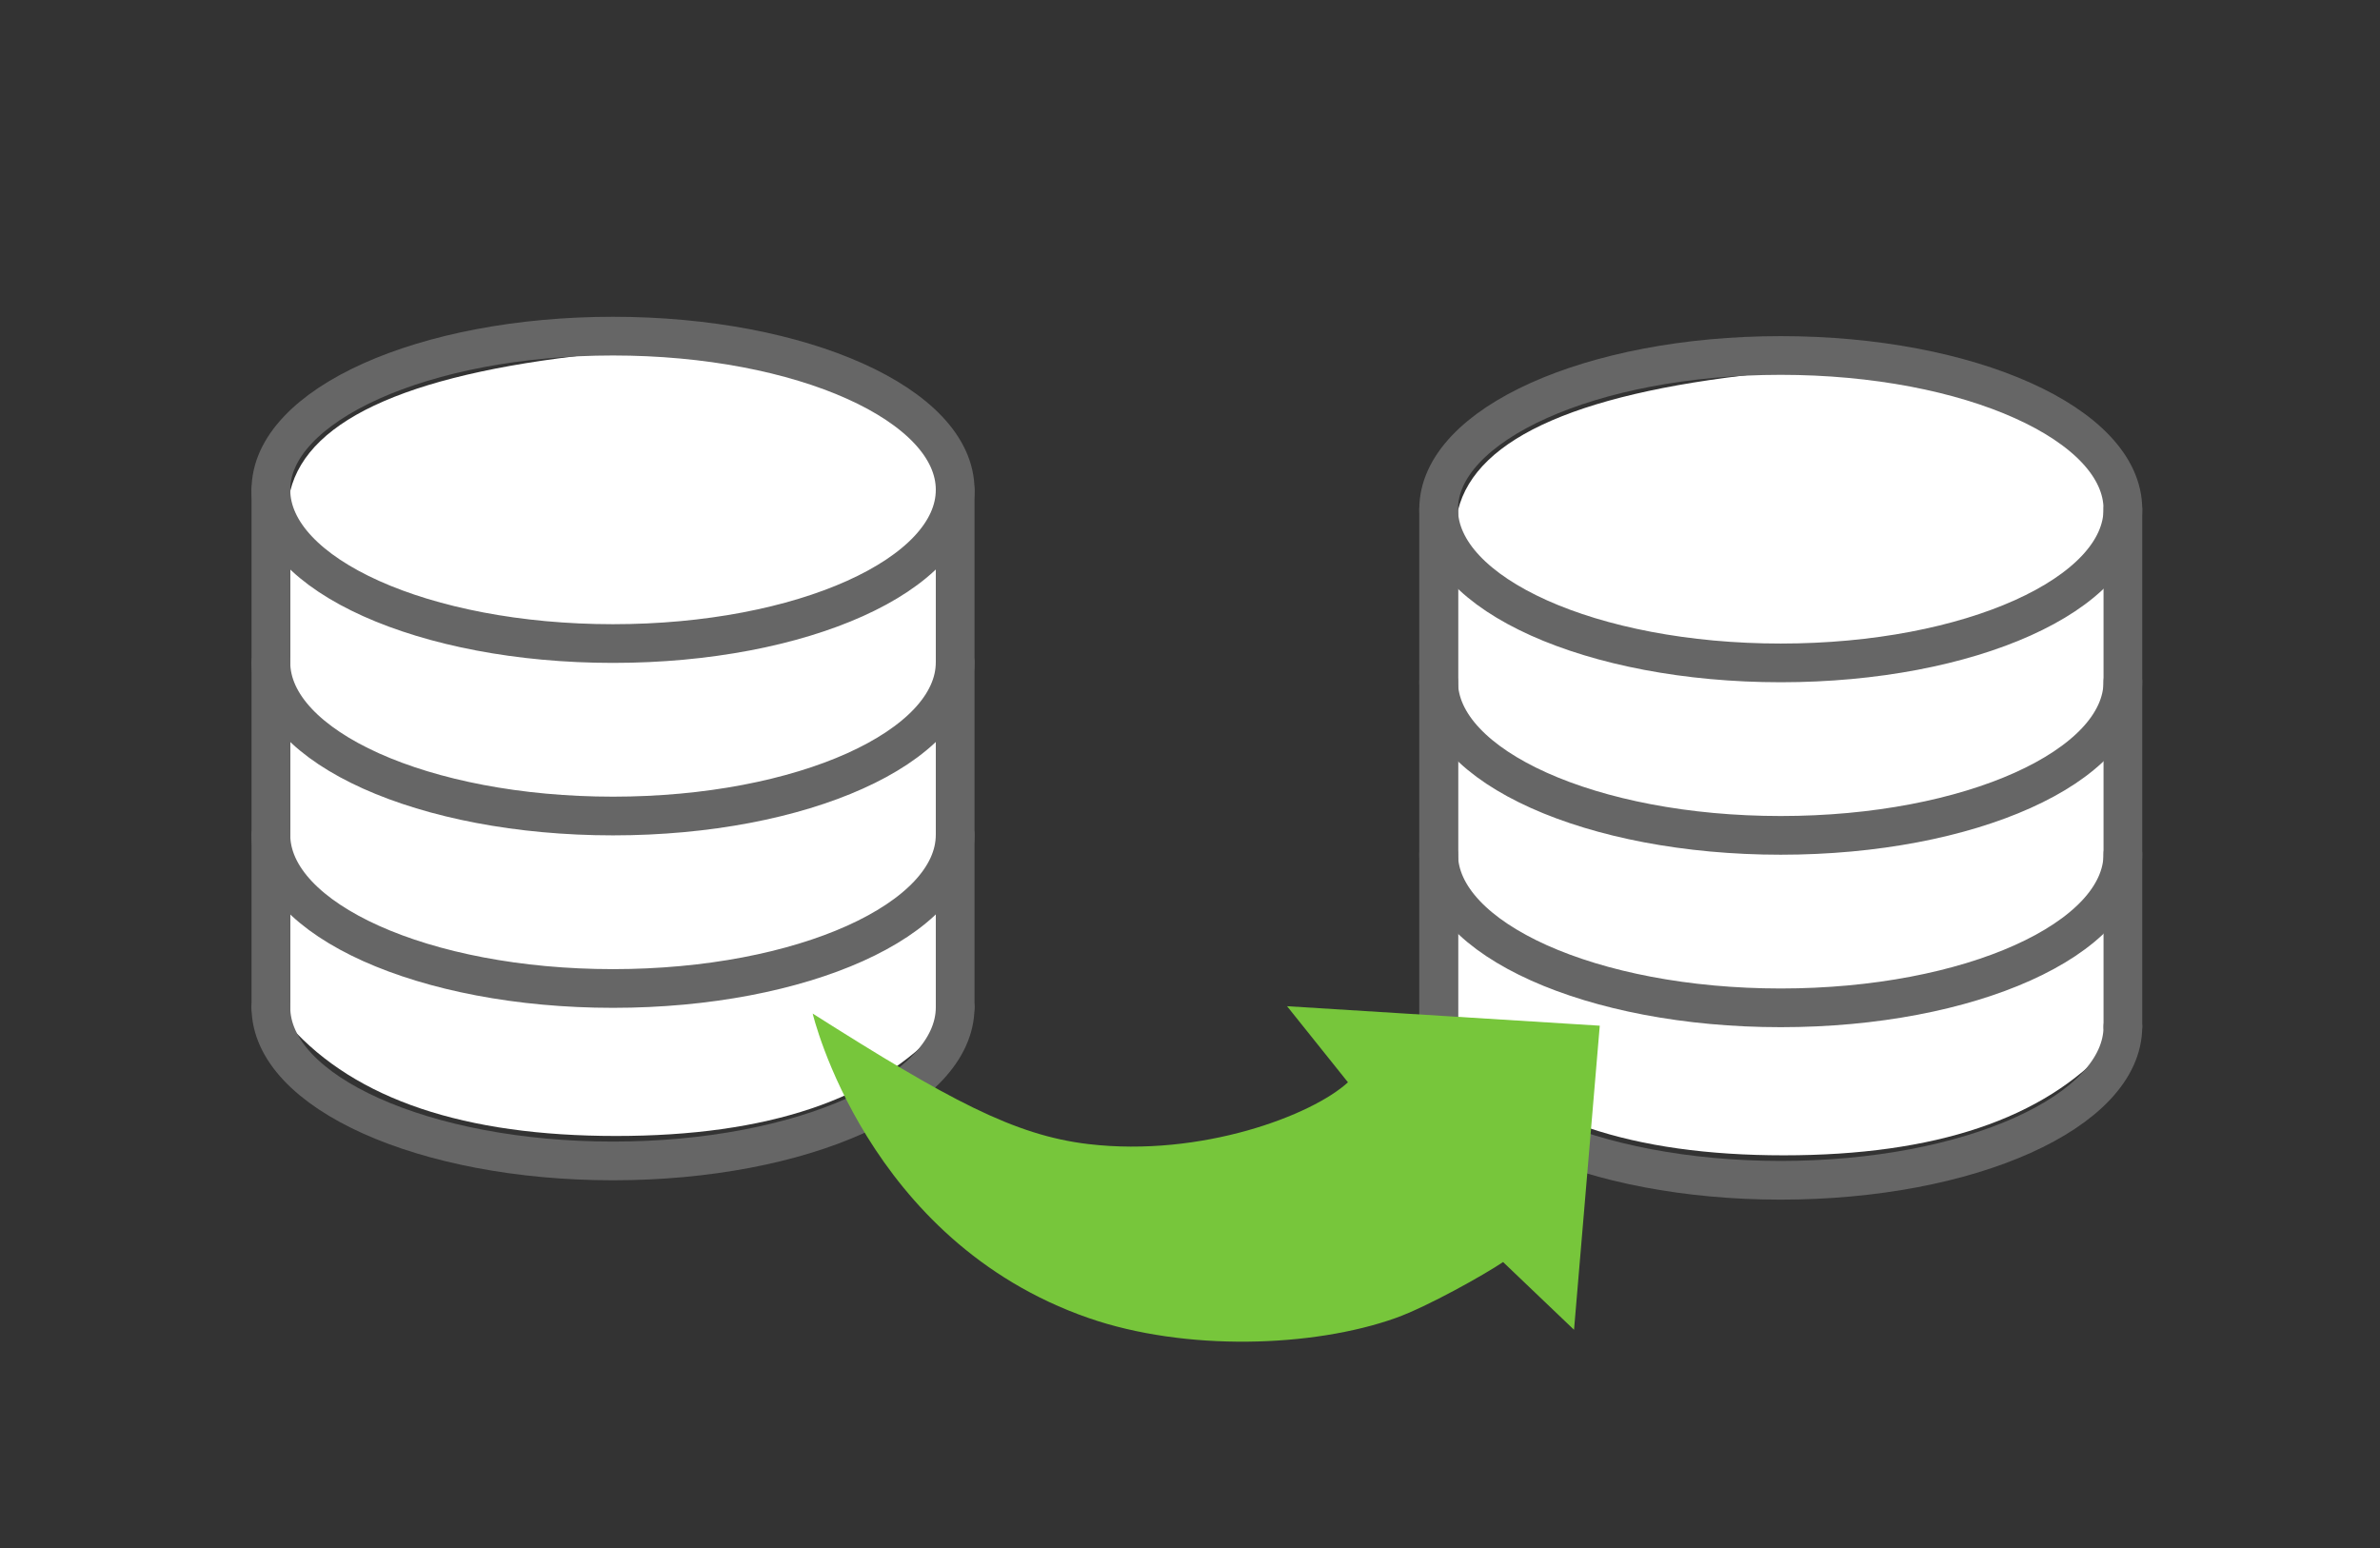 <?xml version="1.0" encoding="UTF-8"?>
<svg width="123px" height="80px" viewBox="0 0 123 80" version="1.1" xmlns="http://www.w3.org/2000/svg" xmlns:xlink="http://www.w3.org/1999/xlink">
    <rect x="0" y="0" width="123" height="80" fill="#333333" stroke="none"/>
    <!-- Generator: Sketch 51.3 (57544) - http://www.bohemiancoding.com/sketch -->
    <title>ic_pd_Rsync Copy</title>
    <desc>Created with Sketch.</desc>
    <defs></defs>
    <g id="Symbols" stroke="none" stroke-width="1" fill="none" fill-rule="evenodd">
        <g id="ic_pd_QClone">
            <g id="Group-13-Copy" transform="translate(14, 17)">
                <path d="M1,8.377 C1.929,4.571 7.455,2.183 17.578,1.211 C27.702,0.239 33.4,2.628 34.671,8.377 L34.671,36.046 C31.28,39.819 25.668,41.706 17.836,41.706 C10.003,41.706 4.391,39.819 1,36.046 L1,8.377 Z" id="Path-4" fill="#FFFFFF"></path>
                <path d="M35.363,8.314 C35.363,12.701 27.447,16.258 17.681,16.258 C7.916,16.258 7.42268041e-05,12.701 7.42268041e-05,8.314 C7.42268041e-05,3.925 7.916,0.371 17.681,0.371 C27.447,0.371 35.363,3.925 35.363,8.314 Z" id="Stroke-1" stroke="#666666" stroke-width="2" stroke-linecap="round" stroke-linejoin="round"></path>
                <path d="M35.363,17.227 C35.363,21.614 27.447,25.171 17.681,25.171 C7.916,25.171 7.42268041e-05,21.614 7.42268041e-05,17.227" id="Stroke-3" stroke="#666666" stroke-width="2" stroke-linecap="round" stroke-linejoin="round"></path>
                <path d="M35.363,26.139 C35.363,30.527 27.447,34.084 17.681,34.084 C7.916,34.084 7.42268041e-05,30.527 7.42268041e-05,26.139" id="Stroke-5" stroke="#666666" stroke-width="2" stroke-linecap="round" stroke-linejoin="round"></path>
                <path d="M35.363,35.053 C35.363,39.441 27.447,42.996 17.681,42.996 C7.916,42.996 7.42268041e-05,39.441 7.42268041e-05,35.053" id="Stroke-7" stroke="#666666" stroke-width="2" stroke-linecap="round" stroke-linejoin="round"></path>
                <path d="M0,35.053 L0,8.314" id="Stroke-9" stroke="#666666" stroke-width="2" stroke-linecap="round" stroke-linejoin="round"></path>
                <path d="M35.363,35.053 L35.363,8.314" id="Stroke-11" stroke="#666666" stroke-width="2" stroke-linecap="round" stroke-linejoin="round"></path>
            </g>
            <g id="Group-13-Copy-2" transform="translate(74.349, 18)">
                <path d="M1,8.377 C1.929,4.571 7.455,2.183 17.578,1.211 C27.702,0.239 33.4,2.628 34.671,8.377 L34.671,36.046 C31.28,39.819 25.668,41.706 17.836,41.706 C10.003,41.706 4.391,39.819 1,36.046 L1,8.377 Z" id="Path-4" fill="#FFFFFF"></path>
                <path d="M35.363,8.314 C35.363,12.701 27.447,16.258 17.681,16.258 C7.916,16.258 7.42268041e-05,12.701 7.42268041e-05,8.314 C7.42268041e-05,3.925 7.916,0.371 17.681,0.371 C27.447,0.371 35.363,3.925 35.363,8.314 Z" id="Stroke-1" stroke="#666666" stroke-width="2" stroke-linecap="round" stroke-linejoin="round"></path>
                <path d="M35.363,17.227 C35.363,21.614 27.447,25.171 17.681,25.171 C7.916,25.171 7.42268041e-05,21.614 7.42268041e-05,17.227" id="Stroke-3" stroke="#666666" stroke-width="2" stroke-linecap="round" stroke-linejoin="round"></path>
                <path d="M35.363,26.139 C35.363,30.527 27.447,34.084 17.681,34.084 C7.916,34.084 7.42268041e-05,30.527 7.42268041e-05,26.139" id="Stroke-5" stroke="#666666" stroke-width="2" stroke-linecap="round" stroke-linejoin="round"></path>
                <path d="M35.363,35.053 C35.363,39.441 27.447,42.996 17.681,42.996 C7.916,42.996 7.42268041e-05,39.441 7.42268041e-05,35.053" id="Stroke-7" stroke="#666666" stroke-width="2" stroke-linecap="round" stroke-linejoin="round"></path>
                <path d="M0,35.053 L0,8.314" id="Stroke-9" stroke="#666666" stroke-width="2" stroke-linecap="round" stroke-linejoin="round"></path>
                <path d="M35.363,35.053 L35.363,8.314" id="Stroke-11" stroke="#666666" stroke-width="2" stroke-linecap="round" stroke-linejoin="round"></path>
            </g>
            <path d="M77.68,65.221 C76.751,65.852 73.771,67.529 72.131,68.113 C67.845,69.641 61.244,69.846 56.257,68.113 C44.765,64.121 42,52.38 42,52.38 C49.007,56.822 52.407,58.674 56.257,59.126 C62.097,59.812 67.819,57.633 69.663,55.932 L66.516,52 L82.677,53.007 L81.347,68.722 L77.68,65.221 Z" id="Shape" fill="#77C63B" fill-rule="nonzero"></path>
            <path d="" id="Path-3" stroke="#979797"></path>
        </g>
    </g>
</svg>